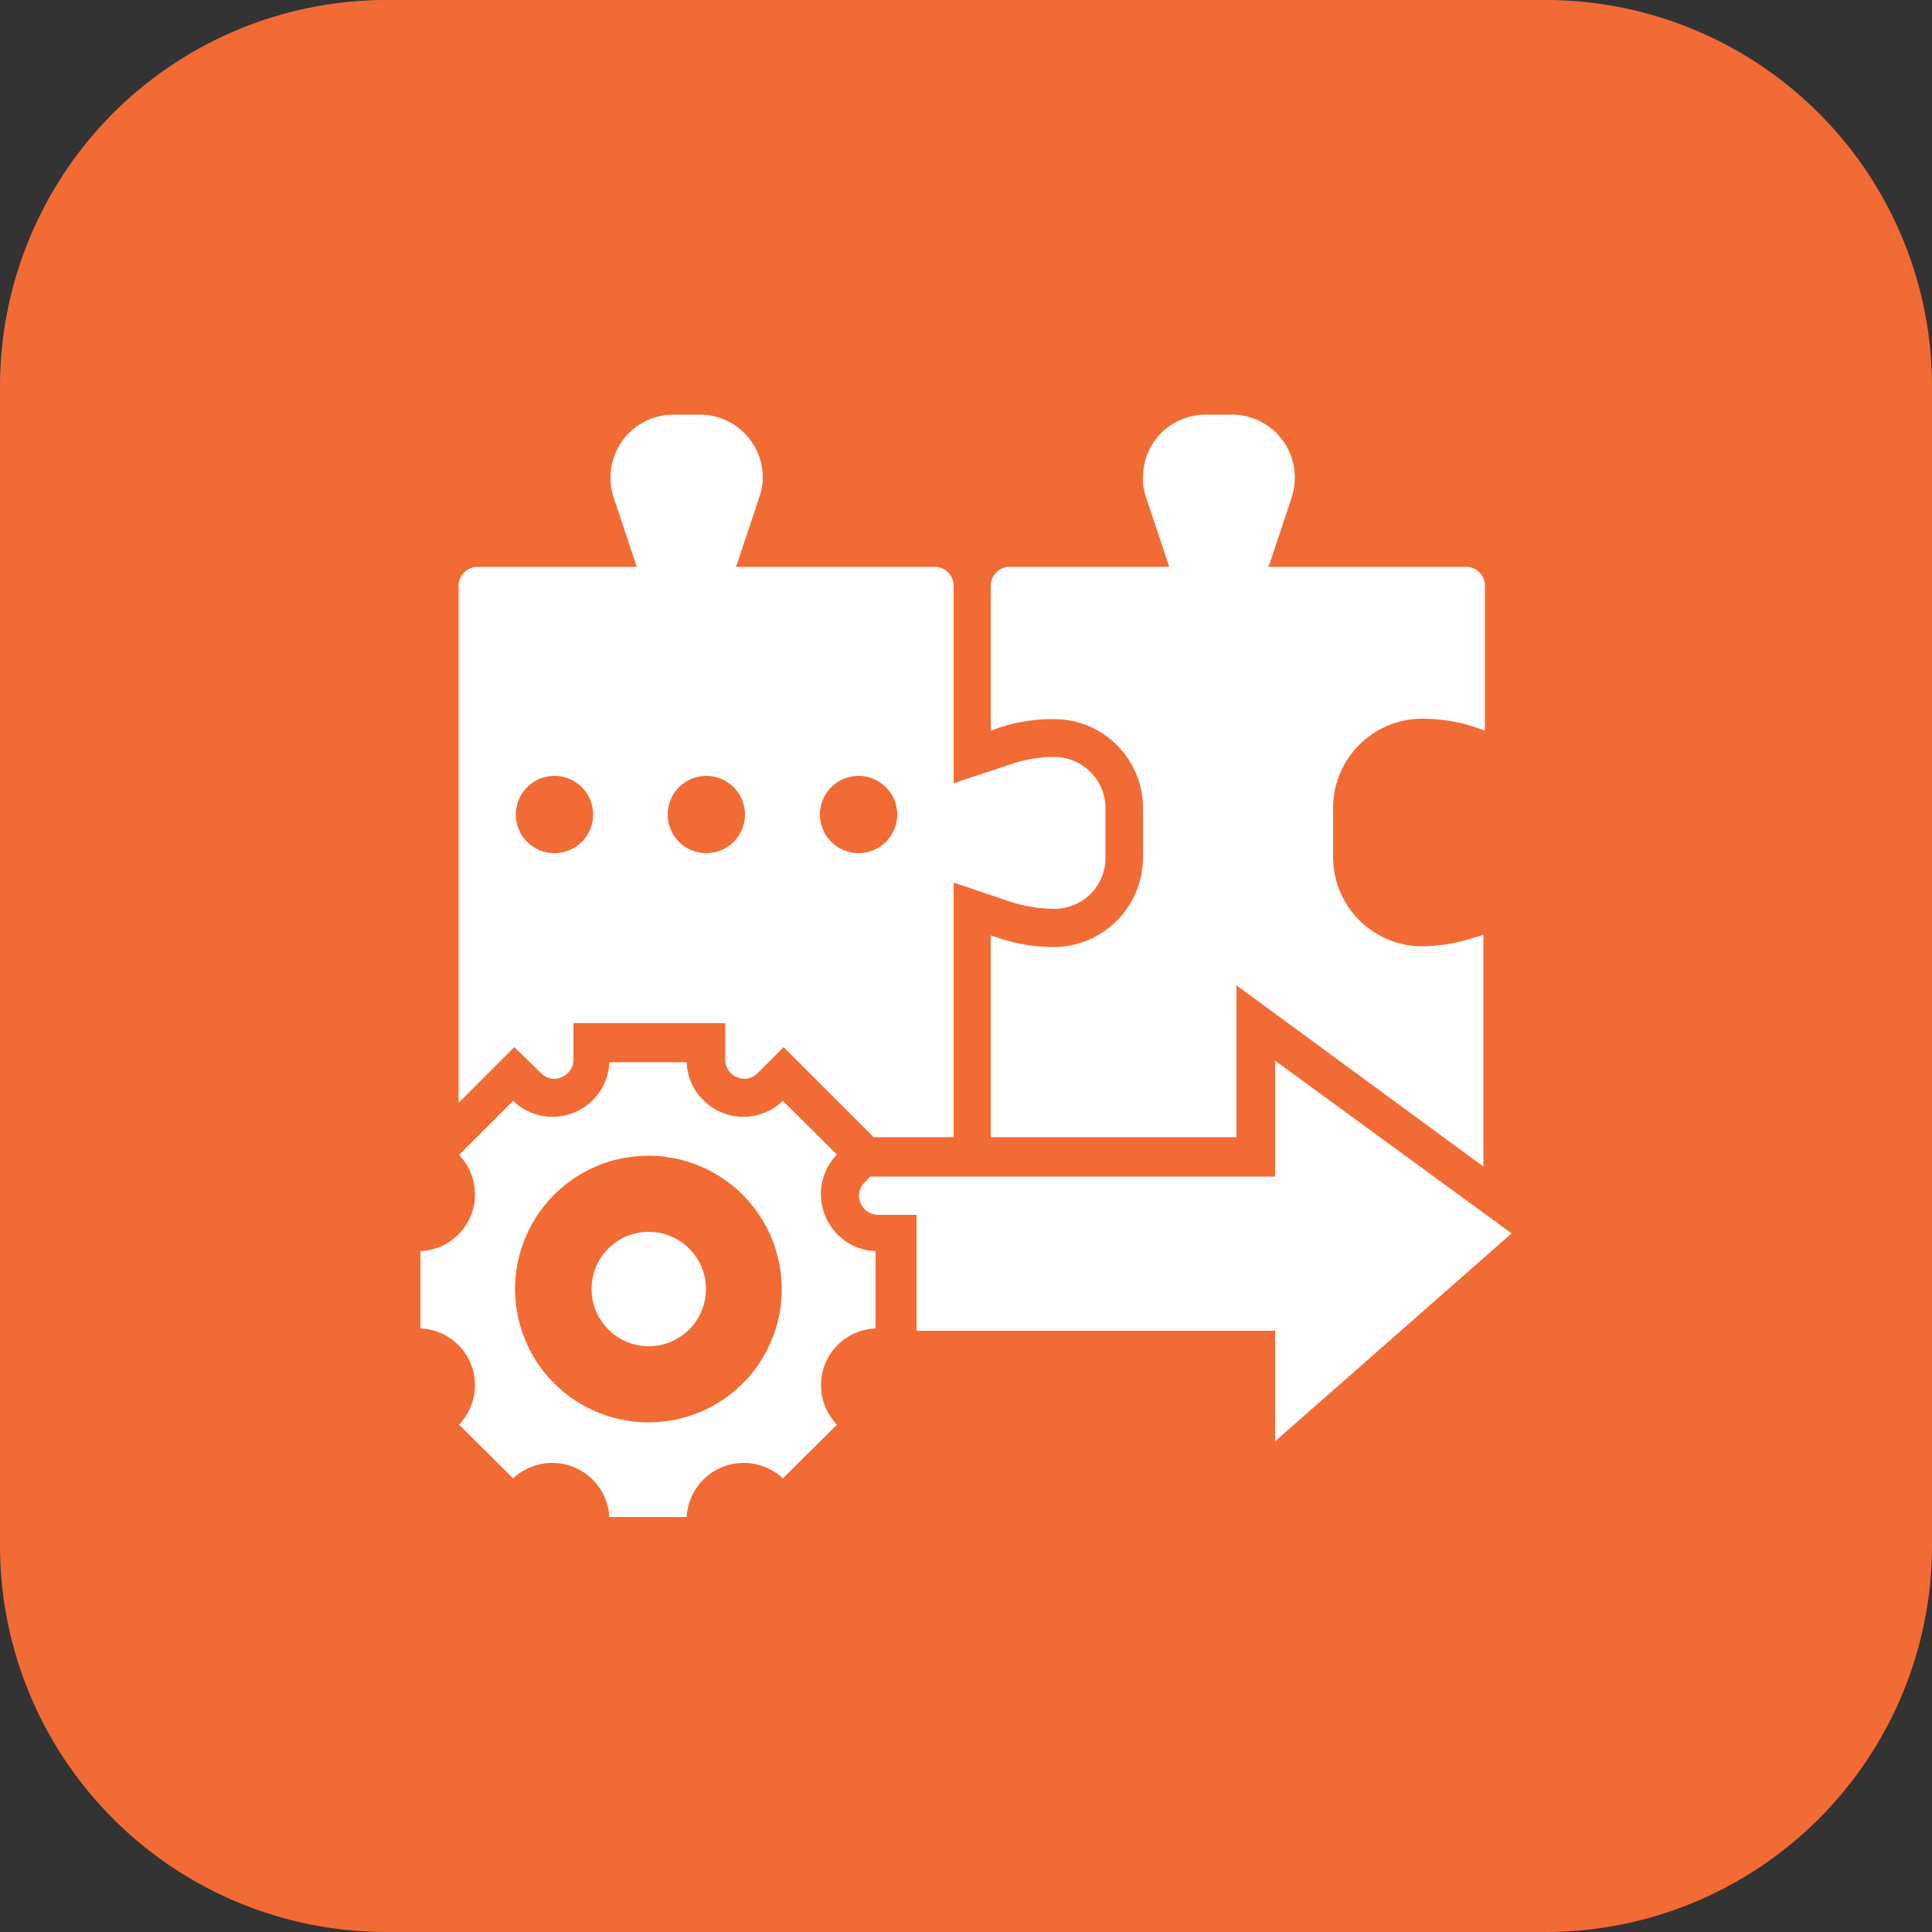 <svg xmlns="http://www.w3.org/2000/svg" viewBox="0 0 50 50"><rect x="0" y="0" width="50" height="50" fill="#333333" stroke="none"/><defs><style>.cls-1{fill:#f26b35;}.cls-2{fill:#fff;}</style></defs><g id="Layer_2" data-name="Layer 2"><g id="Layer_1-2" data-name="Layer 1"><g id="Web_Application_Testing" data-name="Web Application Testing"><path class="cls-1" d="M0,10A10,10,0,0,1,10,0H40A10,10,0,0,1,50,10V40A10,10,0,0,1,40,50H10A10,10,0,0,1,0,40Z"></path><path class="cls-2" d="M27.26,18.61h0a2.3,2.3,0,0,1,2.32,2.31V22.2a2.32,2.32,0,0,1-2.32,2.31,4.46,4.46,0,0,1-1.4-.23l-.22-.07v5.22H32V25.5l6.39,4.69v-6l-.22.07a4.42,4.42,0,0,1-1.4.23A2.31,2.31,0,0,1,34.5,22.2V20.92a2.31,2.31,0,0,1,2.31-2.32,4.42,4.42,0,0,1,1.4.23l.22.08V15.16a.49.49,0,0,0-.49-.49H32.83l.6-1.8a1.75,1.75,0,0,0,.08-.51,1.63,1.63,0,0,0-1.62-1.63H31.2a1.62,1.62,0,0,0-1.62,1.63,1.47,1.47,0,0,0,.08.51l.6,1.8H26.13a.49.49,0,0,0-.49.49v3.75l.22-.08a4.5,4.5,0,0,1,1.4-.22Z"></path><path class="cls-2" d="M14,27.77a.47.47,0,0,0,.53.11.49.49,0,0,0,.31-.46v-.94h3.93v.94a.49.49,0,0,0,.31.46.47.47,0,0,0,.53-.11l.67-.67,2.33,2.33h2.07V22.84l1.51.51a3.7,3.7,0,0,0,1.09.17,1.32,1.32,0,0,0,1.33-1.32V20.92a1.33,1.33,0,0,0-1.33-1.33h0a3.41,3.41,0,0,0-1.09.18l-1.51.5V15.16a.49.49,0,0,0-.5-.49H19.05l.6-1.8a1.48,1.48,0,0,0,.09-.51,1.63,1.63,0,0,0-1.63-1.63h-.68a1.63,1.63,0,0,0-1.63,1.63,1.75,1.75,0,0,0,.08.51l.6,1.8H12.36a.49.49,0,0,0-.49.49V28.54l1.44-1.44Zm8.22-7.69a1,1,0,1,1-1,1A1,1,0,0,1,22.2,20.08Zm-3.94,0a1,1,0,1,1-1,1A1,1,0,0,1,18.26,20.08Zm-3.93,0a1,1,0,1,1-1,1A1,1,0,0,1,14.33,20.08Z"></path><path class="cls-2" d="M39.12,31.92,33,27.45v3H22.52l-.14.15a.47.47,0,0,0-.11.53.49.49,0,0,0,.45.31h1v3H33v2.86Z"></path><path class="cls-2" d="M21.36,31.47a1.46,1.46,0,0,1,.3-1.59l-1.4-1.39a1.47,1.47,0,0,1-2.49-1h-2a1.47,1.47,0,0,1-2.49,1l-1.4,1.4a1.47,1.47,0,0,1-1,2.49v2a1.47,1.47,0,0,1,1,2.49l1.4,1.39a1.48,1.48,0,0,1,2.49,1h2a1.48,1.48,0,0,1,2.49-1l1.4-1.39a1.47,1.47,0,0,1,1-2.49v-2A1.46,1.46,0,0,1,21.36,31.47Zm-4.57,5.34a3.45,3.45,0,1,1,3.44-3.45A3.44,3.44,0,0,1,16.79,36.81Z"></path><circle class="cls-2" cx="16.79" cy="33.36" r="1.48"></circle></g></g></g></svg>